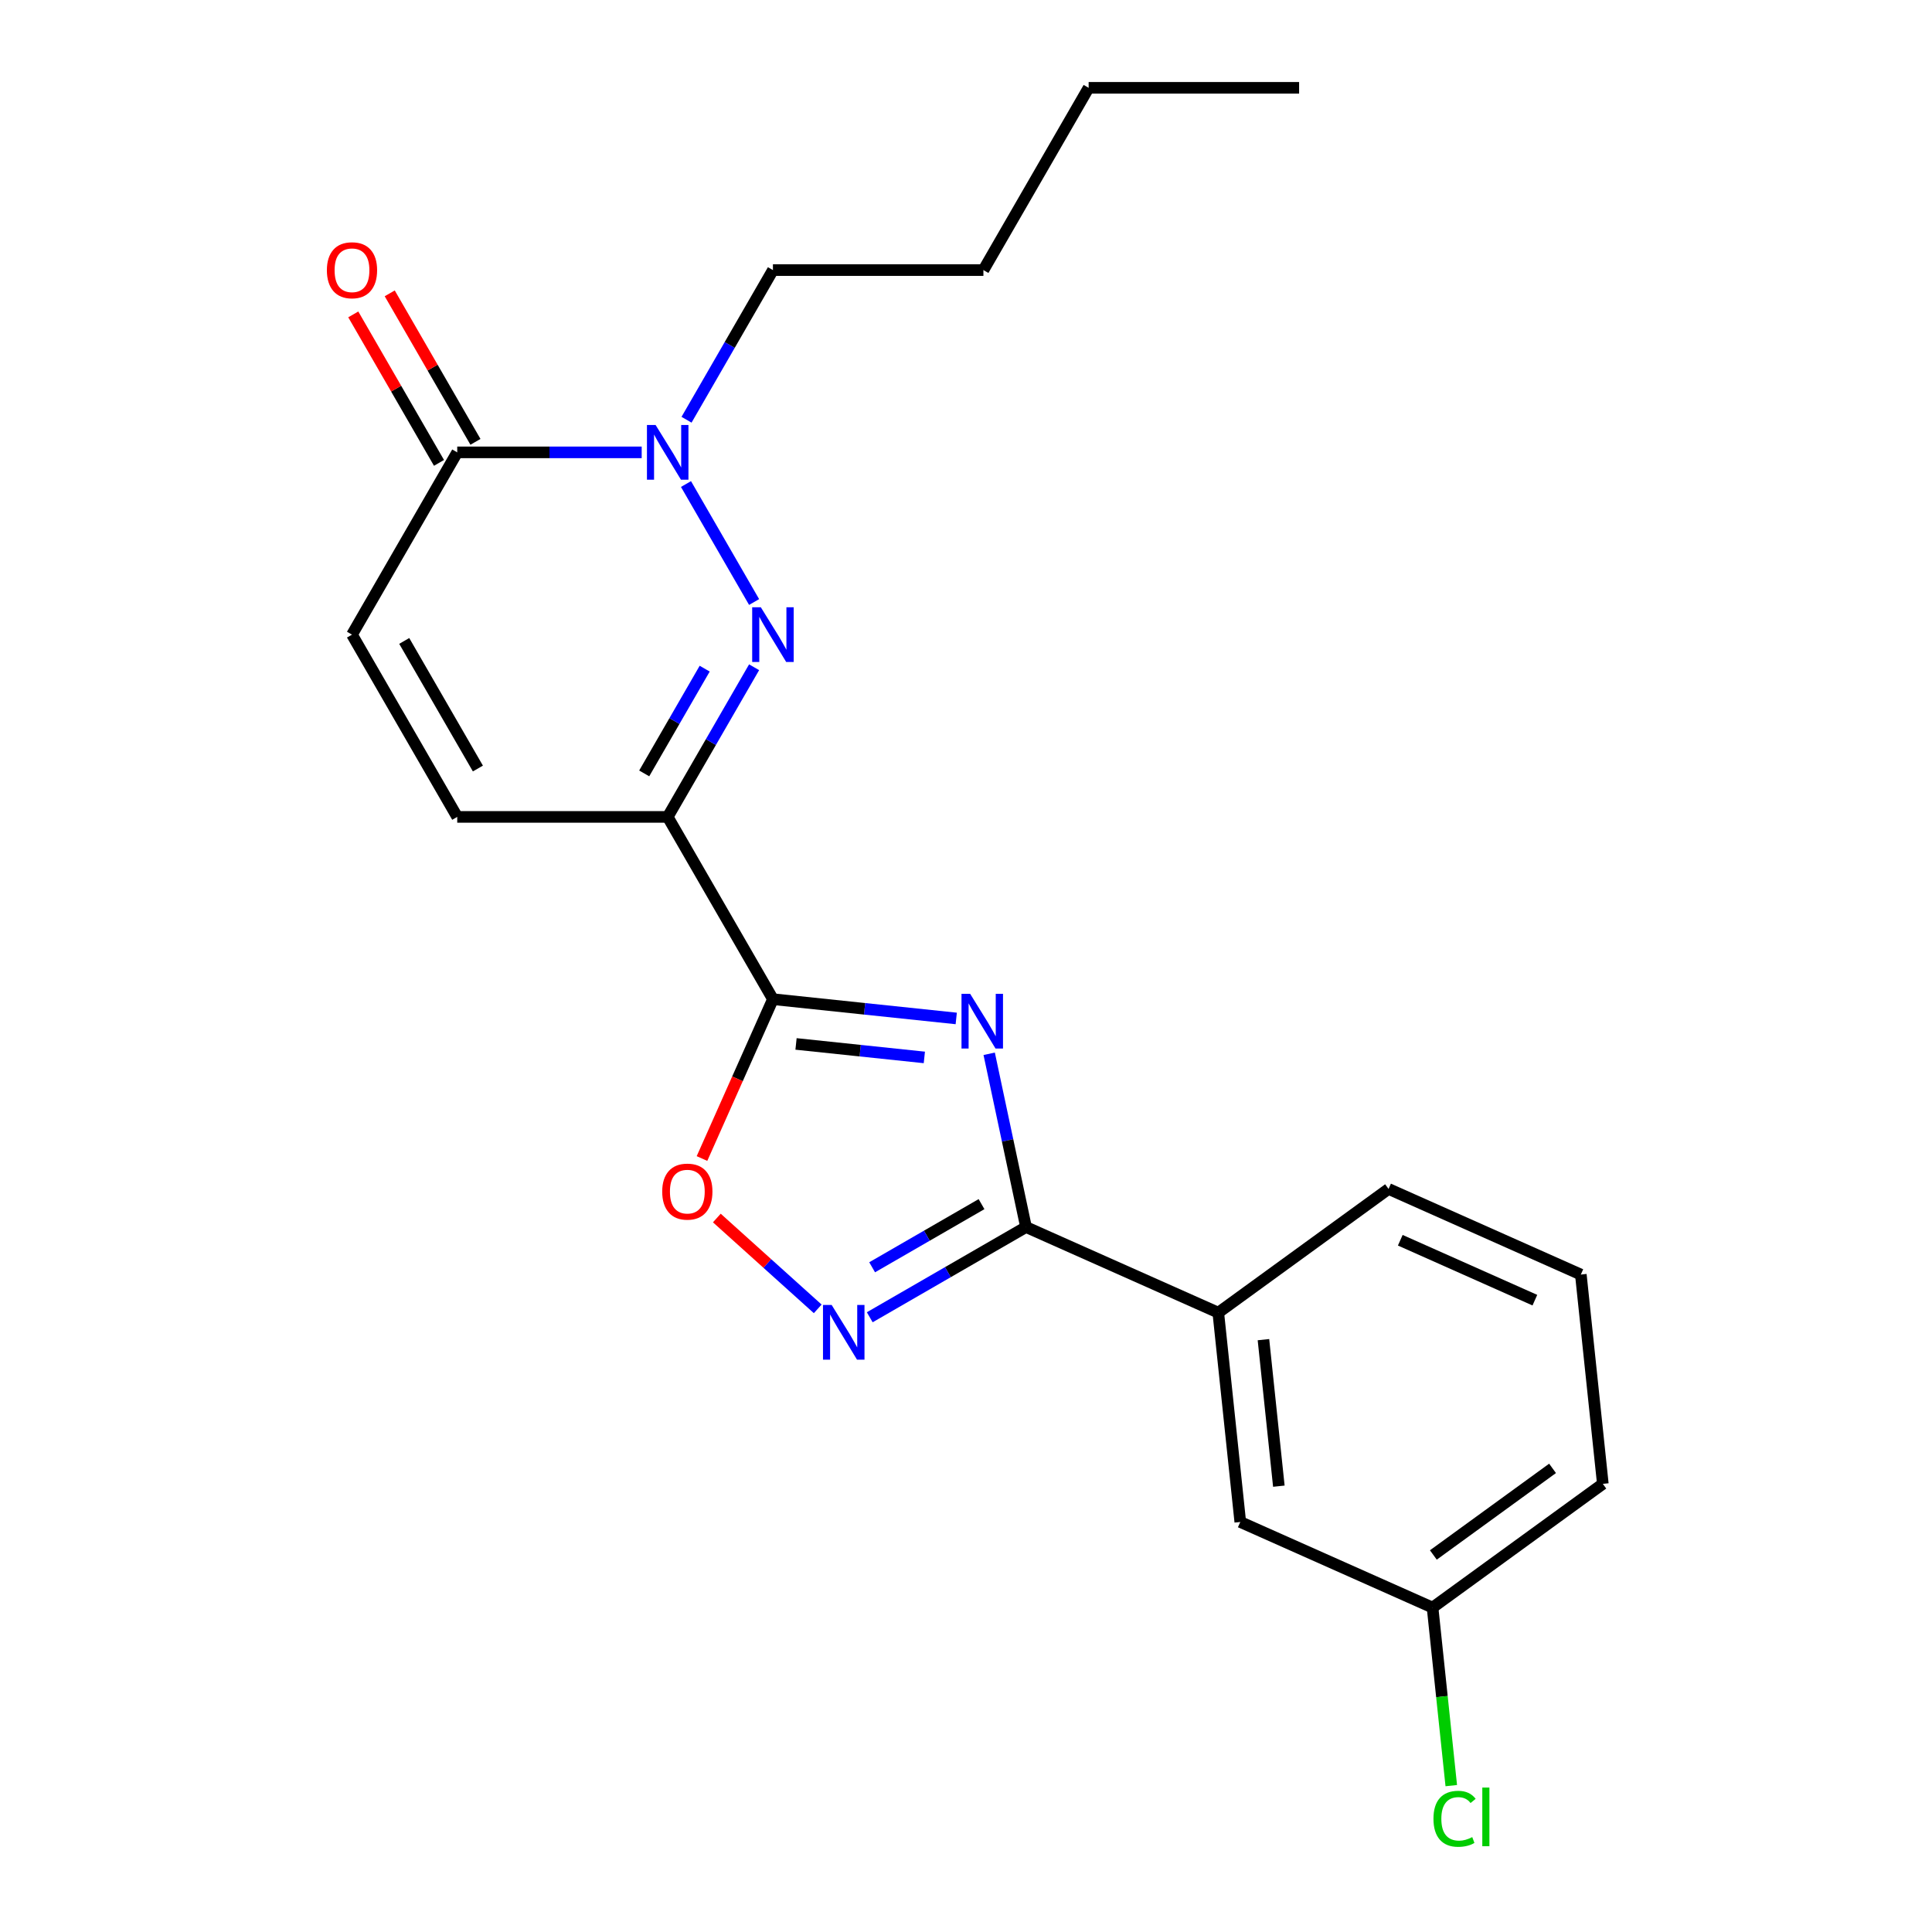 <?xml version='1.0' encoding='iso-8859-1'?>
<svg version='1.1' baseProfile='full'
              xmlns='http://www.w3.org/2000/svg'
                      xmlns:rdkit='http://www.rdkit.org/xml'
                      xmlns:xlink='http://www.w3.org/1999/xlink'
                  xml:space='preserve'
width='1000px' height='1000px' viewBox='0 0 1000 1000'>
<!-- END OF HEADER -->
<rect style='opacity:1.0;fill:#FFFFFF;stroke:none' width='1000' height='1000' x='0' y='0'> </rect>
<path class='bond-0' d='M 494.948,527.145 L 447.509,522.159' style='fill:none;fill-rule:evenodd;stroke:#0000FF;stroke-width:6px;stroke-linecap:butt;stroke-linejoin:miter;stroke-opacity:1' />
<path class='bond-0' d='M 447.509,522.159 L 400.07,517.173' style='fill:none;fill-rule:evenodd;stroke:#000000;stroke-width:6px;stroke-linecap:butt;stroke-linejoin:miter;stroke-opacity:1' />
<path class='bond-0' d='M 478.439,547.318 L 445.232,543.828' style='fill:none;fill-rule:evenodd;stroke:#0000FF;stroke-width:6px;stroke-linecap:butt;stroke-linejoin:miter;stroke-opacity:1' />
<path class='bond-0' d='M 445.232,543.828 L 412.024,540.338' style='fill:none;fill-rule:evenodd;stroke:#000000;stroke-width:6px;stroke-linecap:butt;stroke-linejoin:miter;stroke-opacity:1' />
<path class='bond-3' d='M 512.001,545.444 L 521.531,590.281' style='fill:none;fill-rule:evenodd;stroke:#0000FF;stroke-width:6px;stroke-linecap:butt;stroke-linejoin:miter;stroke-opacity:1' />
<path class='bond-3' d='M 521.531,590.281 L 531.061,635.119' style='fill:none;fill-rule:evenodd;stroke:#000000;stroke-width:6px;stroke-linecap:butt;stroke-linejoin:miter;stroke-opacity:1' />
<path class='bond-1' d='M 400.07,517.173 L 345.6,422.83' style='fill:none;fill-rule:evenodd;stroke:#000000;stroke-width:6px;stroke-linecap:butt;stroke-linejoin:miter;stroke-opacity:1' />
<path class='bond-6' d='M 400.07,517.173 L 381.709,558.412' style='fill:none;fill-rule:evenodd;stroke:#000000;stroke-width:6px;stroke-linecap:butt;stroke-linejoin:miter;stroke-opacity:1' />
<path class='bond-6' d='M 381.709,558.412 L 363.349,599.65' style='fill:none;fill-rule:evenodd;stroke:#FF0000;stroke-width:6px;stroke-linecap:butt;stroke-linejoin:miter;stroke-opacity:1' />
<path class='bond-2' d='M 345.6,422.83 L 367.961,384.099' style='fill:none;fill-rule:evenodd;stroke:#000000;stroke-width:6px;stroke-linecap:butt;stroke-linejoin:miter;stroke-opacity:1' />
<path class='bond-2' d='M 367.961,384.099 L 390.322,345.369' style='fill:none;fill-rule:evenodd;stroke:#0000FF;stroke-width:6px;stroke-linecap:butt;stroke-linejoin:miter;stroke-opacity:1' />
<path class='bond-2' d='M 333.44,400.317 L 349.093,373.206' style='fill:none;fill-rule:evenodd;stroke:#000000;stroke-width:6px;stroke-linecap:butt;stroke-linejoin:miter;stroke-opacity:1' />
<path class='bond-2' d='M 349.093,373.206 L 364.745,346.094' style='fill:none;fill-rule:evenodd;stroke:#0000FF;stroke-width:6px;stroke-linecap:butt;stroke-linejoin:miter;stroke-opacity:1' />
<path class='bond-8' d='M 345.6,422.83 L 236.662,422.83' style='fill:none;fill-rule:evenodd;stroke:#000000;stroke-width:6px;stroke-linecap:butt;stroke-linejoin:miter;stroke-opacity:1' />
<path class='bond-4' d='M 390.322,311.602 L 355.067,250.538' style='fill:none;fill-rule:evenodd;stroke:#0000FF;stroke-width:6px;stroke-linecap:butt;stroke-linejoin:miter;stroke-opacity:1' />
<path class='bond-5' d='M 531.061,635.119 L 490.621,658.467' style='fill:none;fill-rule:evenodd;stroke:#000000;stroke-width:6px;stroke-linecap:butt;stroke-linejoin:miter;stroke-opacity:1' />
<path class='bond-5' d='M 490.621,658.467 L 450.181,681.815' style='fill:none;fill-rule:evenodd;stroke:#0000FF;stroke-width:6px;stroke-linecap:butt;stroke-linejoin:miter;stroke-opacity:1' />
<path class='bond-5' d='M 508.036,623.254 L 479.727,639.598' style='fill:none;fill-rule:evenodd;stroke:#000000;stroke-width:6px;stroke-linecap:butt;stroke-linejoin:miter;stroke-opacity:1' />
<path class='bond-5' d='M 479.727,639.598 L 451.419,655.942' style='fill:none;fill-rule:evenodd;stroke:#0000FF;stroke-width:6px;stroke-linecap:butt;stroke-linejoin:miter;stroke-opacity:1' />
<path class='bond-10' d='M 531.061,635.119 L 630.582,679.428' style='fill:none;fill-rule:evenodd;stroke:#000000;stroke-width:6px;stroke-linecap:butt;stroke-linejoin:miter;stroke-opacity:1' />
<path class='bond-14' d='M 355.348,217.259 L 377.709,178.528' style='fill:none;fill-rule:evenodd;stroke:#0000FF;stroke-width:6px;stroke-linecap:butt;stroke-linejoin:miter;stroke-opacity:1' />
<path class='bond-14' d='M 377.709,178.528 L 400.07,139.798' style='fill:none;fill-rule:evenodd;stroke:#000000;stroke-width:6px;stroke-linecap:butt;stroke-linejoin:miter;stroke-opacity:1' />
<path class='bond-24' d='M 332.137,234.142 L 284.399,234.142' style='fill:none;fill-rule:evenodd;stroke:#0000FF;stroke-width:6px;stroke-linecap:butt;stroke-linejoin:miter;stroke-opacity:1' />
<path class='bond-24' d='M 284.399,234.142 L 236.662,234.142' style='fill:none;fill-rule:evenodd;stroke:#000000;stroke-width:6px;stroke-linecap:butt;stroke-linejoin:miter;stroke-opacity:1' />
<path class='bond-22' d='M 423.254,677.466 L 397.143,653.955' style='fill:none;fill-rule:evenodd;stroke:#0000FF;stroke-width:6px;stroke-linecap:butt;stroke-linejoin:miter;stroke-opacity:1' />
<path class='bond-22' d='M 397.143,653.955 L 371.031,630.444' style='fill:none;fill-rule:evenodd;stroke:#FF0000;stroke-width:6px;stroke-linecap:butt;stroke-linejoin:miter;stroke-opacity:1' />
<path class='bond-7' d='M 236.662,234.142 L 182.192,328.486' style='fill:none;fill-rule:evenodd;stroke:#000000;stroke-width:6px;stroke-linecap:butt;stroke-linejoin:miter;stroke-opacity:1' />
<path class='bond-11' d='M 246.096,228.695 L 223.908,190.265' style='fill:none;fill-rule:evenodd;stroke:#000000;stroke-width:6px;stroke-linecap:butt;stroke-linejoin:miter;stroke-opacity:1' />
<path class='bond-11' d='M 223.908,190.265 L 201.721,151.835' style='fill:none;fill-rule:evenodd;stroke:#FF0000;stroke-width:6px;stroke-linecap:butt;stroke-linejoin:miter;stroke-opacity:1' />
<path class='bond-11' d='M 227.227,239.589 L 205.04,201.159' style='fill:none;fill-rule:evenodd;stroke:#000000;stroke-width:6px;stroke-linecap:butt;stroke-linejoin:miter;stroke-opacity:1' />
<path class='bond-11' d='M 205.04,201.159 L 182.852,162.729' style='fill:none;fill-rule:evenodd;stroke:#FF0000;stroke-width:6px;stroke-linecap:butt;stroke-linejoin:miter;stroke-opacity:1' />
<path class='bond-9' d='M 236.662,422.83 L 182.192,328.486' style='fill:none;fill-rule:evenodd;stroke:#000000;stroke-width:6px;stroke-linecap:butt;stroke-linejoin:miter;stroke-opacity:1' />
<path class='bond-9' d='M 247.36,397.784 L 209.231,331.743' style='fill:none;fill-rule:evenodd;stroke:#000000;stroke-width:6px;stroke-linecap:butt;stroke-linejoin:miter;stroke-opacity:1' />
<path class='bond-12' d='M 630.582,679.428 L 641.969,787.77' style='fill:none;fill-rule:evenodd;stroke:#000000;stroke-width:6px;stroke-linecap:butt;stroke-linejoin:miter;stroke-opacity:1' />
<path class='bond-12' d='M 653.959,693.402 L 661.93,769.241' style='fill:none;fill-rule:evenodd;stroke:#000000;stroke-width:6px;stroke-linecap:butt;stroke-linejoin:miter;stroke-opacity:1' />
<path class='bond-16' d='M 630.582,679.428 L 718.715,615.396' style='fill:none;fill-rule:evenodd;stroke:#000000;stroke-width:6px;stroke-linecap:butt;stroke-linejoin:miter;stroke-opacity:1' />
<path class='bond-13' d='M 641.969,787.77 L 741.49,832.08' style='fill:none;fill-rule:evenodd;stroke:#000000;stroke-width:6px;stroke-linecap:butt;stroke-linejoin:miter;stroke-opacity:1' />
<path class='bond-15' d='M 741.49,832.08 L 746.333,878.159' style='fill:none;fill-rule:evenodd;stroke:#000000;stroke-width:6px;stroke-linecap:butt;stroke-linejoin:miter;stroke-opacity:1' />
<path class='bond-15' d='M 746.333,878.159 L 751.176,924.238' style='fill:none;fill-rule:evenodd;stroke:#00CC00;stroke-width:6px;stroke-linecap:butt;stroke-linejoin:miter;stroke-opacity:1' />
<path class='bond-23' d='M 741.49,832.08 L 829.623,768.047' style='fill:none;fill-rule:evenodd;stroke:#000000;stroke-width:6px;stroke-linecap:butt;stroke-linejoin:miter;stroke-opacity:1' />
<path class='bond-23' d='M 741.903,804.848 L 803.597,760.025' style='fill:none;fill-rule:evenodd;stroke:#000000;stroke-width:6px;stroke-linecap:butt;stroke-linejoin:miter;stroke-opacity:1' />
<path class='bond-19' d='M 400.07,139.798 L 509.009,139.798' style='fill:none;fill-rule:evenodd;stroke:#000000;stroke-width:6px;stroke-linecap:butt;stroke-linejoin:miter;stroke-opacity:1' />
<path class='bond-17' d='M 718.715,615.396 L 818.236,659.705' style='fill:none;fill-rule:evenodd;stroke:#000000;stroke-width:6px;stroke-linecap:butt;stroke-linejoin:miter;stroke-opacity:1' />
<path class='bond-17' d='M 724.782,641.946 L 794.446,672.963' style='fill:none;fill-rule:evenodd;stroke:#000000;stroke-width:6px;stroke-linecap:butt;stroke-linejoin:miter;stroke-opacity:1' />
<path class='bond-18' d='M 818.236,659.705 L 829.623,768.047' style='fill:none;fill-rule:evenodd;stroke:#000000;stroke-width:6px;stroke-linecap:butt;stroke-linejoin:miter;stroke-opacity:1' />
<path class='bond-20' d='M 509.009,139.798 L 563.478,45.455' style='fill:none;fill-rule:evenodd;stroke:#000000;stroke-width:6px;stroke-linecap:butt;stroke-linejoin:miter;stroke-opacity:1' />
<path class='bond-21' d='M 563.478,45.455 L 672.417,45.455' style='fill:none;fill-rule:evenodd;stroke:#000000;stroke-width:6px;stroke-linecap:butt;stroke-linejoin:miter;stroke-opacity:1' />
<path  class='atom-0' d='M 502.152 514.401
L 511.432 529.401
Q 512.352 530.881, 513.832 533.561
Q 515.312 536.241, 515.392 536.401
L 515.392 514.401
L 519.152 514.401
L 519.152 542.721
L 515.272 542.721
L 505.312 526.321
Q 504.152 524.401, 502.912 522.201
Q 501.712 520.001, 501.352 519.321
L 501.352 542.721
L 497.672 542.721
L 497.672 514.401
L 502.152 514.401
' fill='#0000FF'/>
<path  class='atom-3' d='M 393.81 314.326
L 403.09 329.326
Q 404.01 330.806, 405.49 333.486
Q 406.97 336.166, 407.05 336.326
L 407.05 314.326
L 410.81 314.326
L 410.81 342.646
L 406.93 342.646
L 396.97 326.246
Q 395.81 324.326, 394.57 322.126
Q 393.37 319.926, 393.01 319.246
L 393.01 342.646
L 389.33 342.646
L 389.33 314.326
L 393.81 314.326
' fill='#0000FF'/>
<path  class='atom-5' d='M 339.34 219.982
L 348.62 234.982
Q 349.54 236.462, 351.02 239.142
Q 352.5 241.822, 352.58 241.982
L 352.58 219.982
L 356.34 219.982
L 356.34 248.302
L 352.46 248.302
L 342.5 231.902
Q 341.34 229.982, 340.1 227.782
Q 338.9 225.582, 338.54 224.902
L 338.54 248.302
L 334.86 248.302
L 334.86 219.982
L 339.34 219.982
' fill='#0000FF'/>
<path  class='atom-6' d='M 430.458 675.428
L 439.738 690.428
Q 440.658 691.908, 442.138 694.588
Q 443.618 697.268, 443.698 697.428
L 443.698 675.428
L 447.458 675.428
L 447.458 703.748
L 443.578 703.748
L 433.618 687.348
Q 432.458 685.428, 431.218 683.228
Q 430.018 681.028, 429.658 680.348
L 429.658 703.748
L 425.978 703.748
L 425.978 675.428
L 430.458 675.428
' fill='#0000FF'/>
<path  class='atom-7' d='M 342.76 616.774
Q 342.76 609.974, 346.12 606.174
Q 349.48 602.374, 355.76 602.374
Q 362.04 602.374, 365.4 606.174
Q 368.76 609.974, 368.76 616.774
Q 368.76 623.654, 365.36 627.574
Q 361.96 631.454, 355.76 631.454
Q 349.52 631.454, 346.12 627.574
Q 342.76 623.694, 342.76 616.774
M 355.76 628.254
Q 360.08 628.254, 362.4 625.374
Q 364.76 622.454, 364.76 616.774
Q 364.76 611.214, 362.4 608.414
Q 360.08 605.574, 355.76 605.574
Q 351.44 605.574, 349.08 608.374
Q 346.76 611.174, 346.76 616.774
Q 346.76 622.494, 349.08 625.374
Q 351.44 628.254, 355.76 628.254
' fill='#FF0000'/>
<path  class='atom-12' d='M 169.192 139.878
Q 169.192 133.078, 172.552 129.278
Q 175.912 125.478, 182.192 125.478
Q 188.472 125.478, 191.832 129.278
Q 195.192 133.078, 195.192 139.878
Q 195.192 146.758, 191.792 150.678
Q 188.392 154.558, 182.192 154.558
Q 175.952 154.558, 172.552 150.678
Q 169.192 146.798, 169.192 139.878
M 182.192 151.358
Q 186.512 151.358, 188.832 148.478
Q 191.192 145.558, 191.192 139.878
Q 191.192 134.318, 188.832 131.518
Q 186.512 128.678, 182.192 128.678
Q 177.872 128.678, 175.512 131.478
Q 173.192 134.278, 173.192 139.878
Q 173.192 145.598, 175.512 148.478
Q 177.872 151.358, 182.192 151.358
' fill='#FF0000'/>
<path  class='atom-16' d='M 741.957 941.402
Q 741.957 934.362, 745.237 930.682
Q 748.557 926.962, 754.837 926.962
Q 760.677 926.962, 763.797 931.082
L 761.157 933.242
Q 758.877 930.242, 754.837 930.242
Q 750.557 930.242, 748.277 933.122
Q 746.037 935.962, 746.037 941.402
Q 746.037 947.002, 748.357 949.882
Q 750.717 952.762, 755.277 952.762
Q 758.397 952.762, 762.037 950.882
L 763.157 953.882
Q 761.677 954.842, 759.437 955.402
Q 757.197 955.962, 754.717 955.962
Q 748.557 955.962, 745.237 952.202
Q 741.957 948.442, 741.957 941.402
' fill='#00CC00'/>
<path  class='atom-16' d='M 767.237 925.242
L 770.917 925.242
L 770.917 955.602
L 767.237 955.602
L 767.237 925.242
' fill='#00CC00'/>
</svg>
